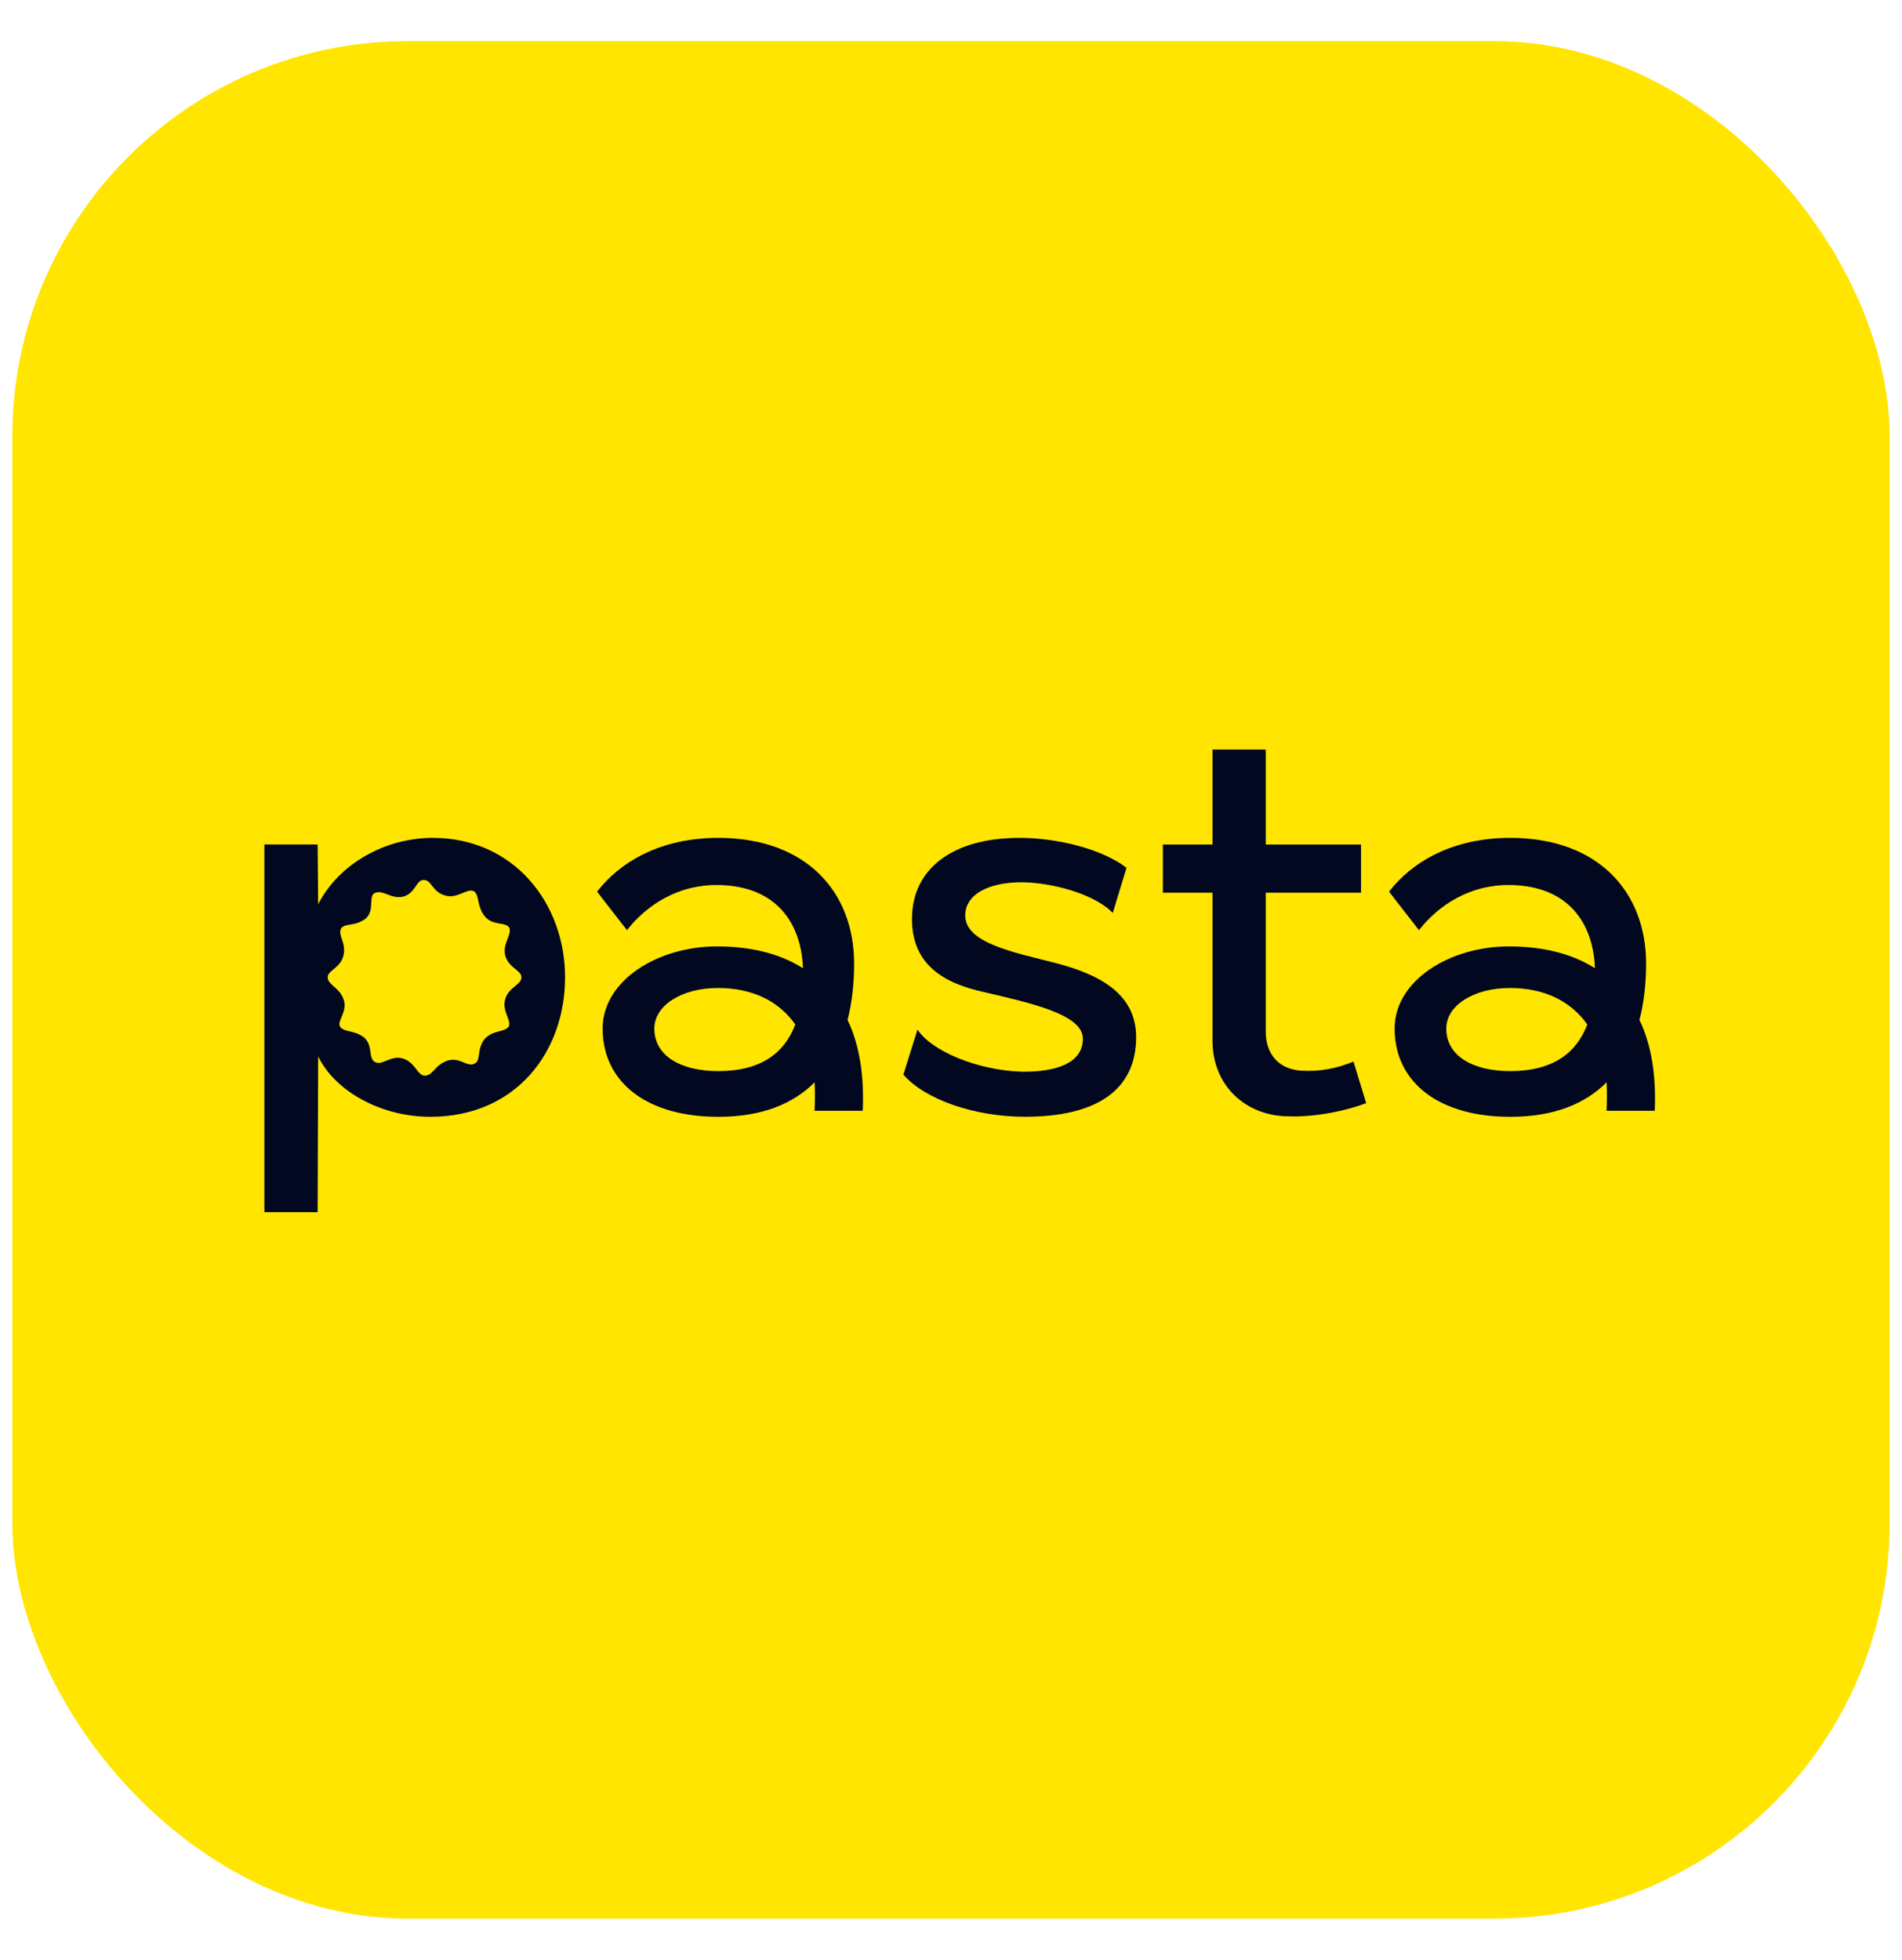 <svg width="33" height="34" viewBox="0 0 33 34" fill="none" xmlns="http://www.w3.org/2000/svg">
<g clip-path="url(#clip0_34383_26561)">
<rect x="0.214" y="0.714" width="32.571" height="32.571" fill="#FFE500"/>
<path d="M4.587 14.65H5.511L5.52 15.688C5.88 14.985 6.681 14.536 7.508 14.536C8.916 14.536 9.804 15.671 9.804 16.956C9.804 18.24 8.959 19.375 7.464 19.375C6.637 19.375 5.827 18.953 5.52 18.328L5.511 21.029H4.587V14.651V14.65ZM5.96 17.334C6.039 17.545 5.845 17.703 5.898 17.809C5.969 17.915 6.145 17.862 6.321 18.002C6.479 18.152 6.382 18.354 6.505 18.424C6.629 18.495 6.778 18.301 6.989 18.363C7.209 18.433 7.236 18.653 7.367 18.662C7.517 18.662 7.543 18.468 7.772 18.398C7.983 18.336 8.106 18.521 8.238 18.451C8.352 18.389 8.264 18.196 8.414 18.02C8.563 17.861 8.756 17.914 8.827 17.808C8.88 17.703 8.704 17.544 8.766 17.333C8.827 17.122 9.047 17.087 9.047 16.955C9.047 16.832 8.827 16.796 8.766 16.577C8.713 16.366 8.889 16.216 8.836 16.093C8.766 15.987 8.555 16.067 8.414 15.9C8.264 15.715 8.326 15.53 8.22 15.46C8.097 15.407 7.948 15.591 7.736 15.539C7.49 15.477 7.499 15.266 7.349 15.266C7.217 15.266 7.208 15.504 6.989 15.557C6.777 15.601 6.646 15.425 6.496 15.495C6.39 15.557 6.504 15.794 6.346 15.935C6.153 16.084 5.986 16.005 5.915 16.111C5.862 16.242 6.012 16.357 5.959 16.577C5.906 16.797 5.686 16.832 5.686 16.955C5.686 17.087 5.889 17.131 5.959 17.333L5.96 17.334Z" fill="#01081F"/>
<path d="M10.456 17.844C10.456 17.008 11.415 16.419 12.435 16.419C13.042 16.419 13.544 16.55 13.931 16.797C13.905 16.023 13.474 15.363 12.453 15.354C11.776 15.346 11.23 15.688 10.878 16.137L10.359 15.469C10.746 14.967 11.441 14.536 12.462 14.536C13.993 14.536 14.819 15.477 14.819 16.718C14.819 17.052 14.784 17.387 14.705 17.695C14.916 18.135 14.995 18.672 14.969 19.27H14.133C14.142 19.094 14.142 18.936 14.133 18.777C13.764 19.147 13.227 19.375 12.462 19.375C11.212 19.375 10.456 18.768 10.456 17.845V17.844ZM12.462 18.582C13.218 18.582 13.614 18.257 13.799 17.773C13.518 17.377 13.069 17.14 12.453 17.14C11.836 17.14 11.353 17.439 11.353 17.844C11.353 18.328 11.828 18.582 12.461 18.582H12.462Z" fill="#01081F"/>
<path d="M15.673 18.645L15.919 17.861C16.157 18.231 16.948 18.566 17.723 18.592C18.33 18.6 18.788 18.442 18.788 18.02C18.788 17.598 17.89 17.404 17.072 17.211C16.386 17.061 15.823 16.744 15.823 15.944C15.823 15.072 16.527 14.536 17.688 14.536C18.383 14.536 19.149 14.747 19.545 15.055L19.307 15.838C19.017 15.539 18.384 15.345 17.855 15.31C17.222 15.275 16.747 15.486 16.747 15.882C16.747 16.357 17.565 16.515 18.287 16.7C19.008 16.885 19.712 17.201 19.712 17.993C19.712 18.917 19.017 19.374 17.785 19.374C16.906 19.374 16.052 19.076 15.674 18.644L15.673 18.645Z" fill="#01081F"/>
<path d="M23.483 18.416L23.703 19.138C23.281 19.296 22.753 19.384 22.34 19.366C21.627 19.358 21.037 18.847 21.037 18.055V15.487H20.176V14.651H21.037V13.004H21.961V14.651H23.614V15.487H21.961V17.888C21.961 18.398 22.304 18.566 22.594 18.575C22.893 18.592 23.192 18.539 23.483 18.416Z" fill="#01081F"/>
<path d="M24.197 17.844C24.197 17.008 25.156 16.419 26.176 16.419C26.783 16.419 27.285 16.55 27.672 16.797C27.646 16.023 27.214 15.363 26.194 15.354C25.517 15.346 24.971 15.688 24.619 16.137L24.1 15.469C24.487 14.967 25.182 14.536 26.202 14.536C27.734 14.536 28.56 15.477 28.56 16.718C28.56 17.052 28.525 17.387 28.445 17.695C28.657 18.135 28.736 18.672 28.71 19.27H27.874C27.883 19.094 27.883 18.936 27.874 18.777C27.504 19.147 26.968 19.375 26.202 19.375C24.953 19.375 24.197 18.768 24.197 17.845V17.844ZM26.202 18.582C26.959 18.582 27.355 18.257 27.54 17.773C27.258 17.377 26.809 17.14 26.193 17.14C25.577 17.14 25.093 17.439 25.093 17.844C25.093 18.328 25.569 18.582 26.202 18.582H26.202Z" fill="#01081F"/>
</g>
<defs>
<clipPath id="clip0_34383_26561">
<rect x="0.214" y="0.714" width="32.571" height="32.571" rx="6.857" fill="white"/>
</clipPath>
</defs>
</svg>
